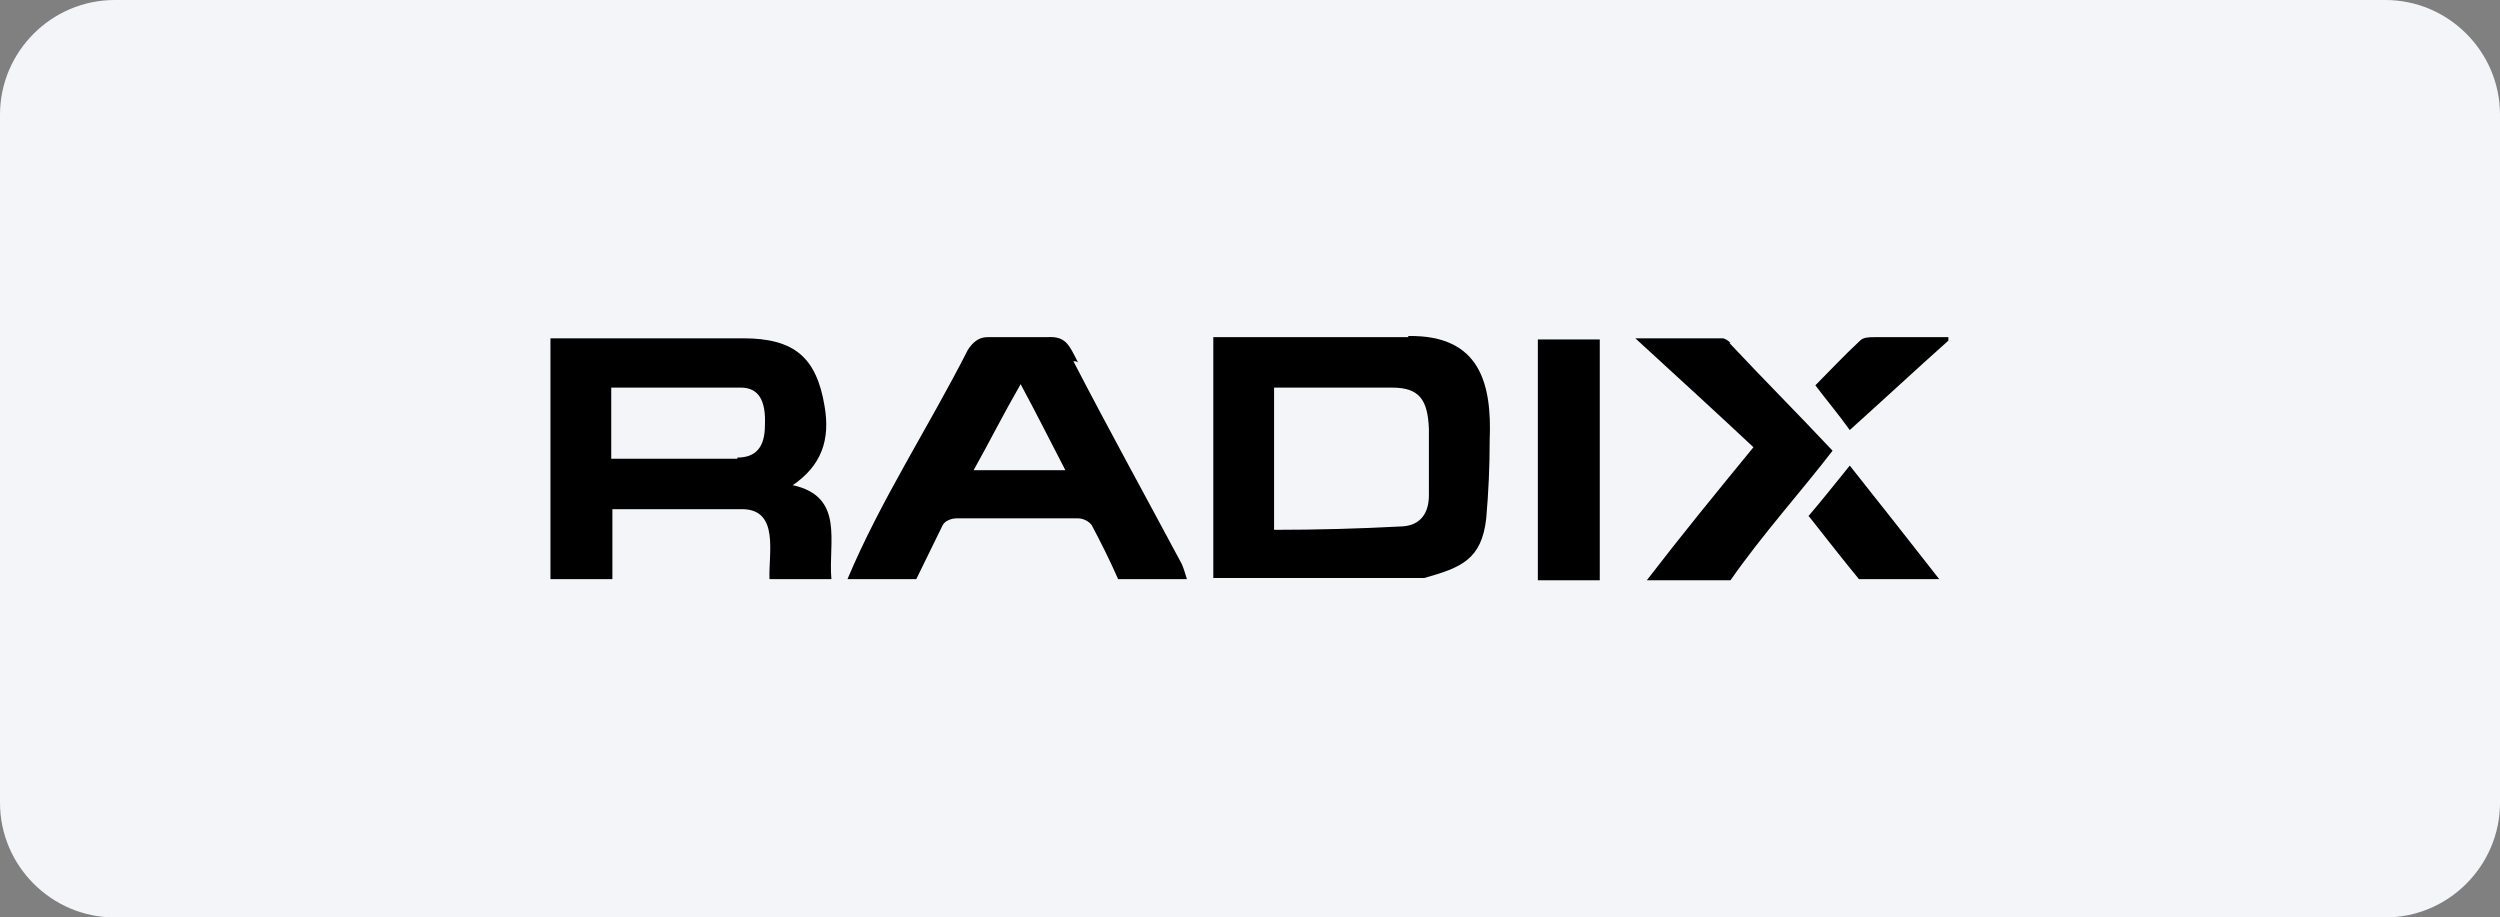 <?xml version="1.0" encoding="UTF-8"?>
<svg id="Calque_1" data-name="Calque 1" xmlns="http://www.w3.org/2000/svg" version="1.1" viewBox="0 0 218 80">
  <rect x="0" y="0" width="218" height="80" fill="#808080" stroke="none"/>
  <defs>
    <style>
      .cls-1 {
        fill: #000;
      }

      .cls-1, .cls-2 {
        stroke-width: 0px;
      }

      .cls-2 {
        fill: #f4f5f8;
      }
    </style>
  </defs>
  <path id="Rectangle_2909" data-name="Rectangle 2909" class="cls-2" d="M10,0h198c5.5,0,10,4.5,10,10v60c0,5.5-4.5,10-10,10H10c-5.5,0-10-4.5-10-10V10C0,4.5,4.5,0,10,0Z"/>
  <g>
    <path class="cls-1" d="M69,42.4c2.7-1.8,3.4-4.1,2.9-7-.7-4.2-2.6-5.9-7.1-5.9h-16.8v21h5.4v-6.1c3.9,0,7.5,0,11.3,0,3.3,0,2.3,3.9,2.4,6.1h5.4c-.3-3.2,1.2-7.2-3.4-8.2h-.2ZM64.3,40h-11v-6.2h11.3c1.6,0,2.2,1.2,2.1,3.3,0,1.9-.8,2.8-2.4,2.8h0Z"/>
    <path class="cls-1" d="M122.8,29.4h-17v21h18.4c3.2-.9,5-1.6,5.4-5.2.2-2.3.3-4.5.3-6.8.2-4.9-.8-9.2-7.1-9.1ZM124.6,43.2c0,1.5-.7,2.6-2.3,2.7-3.8.2-7.4.3-11.2.3v-12.4c3.5,0,7,0,10.3,0,2.4,0,3.1,1.1,3.2,3.6v5.7h0Z"/>
    <path class="cls-1" d="M150.9,29.9c-.2-.2-.5-.4-.7-.4h-7.6c3.7,3.4,7,6.4,10.3,9.5-3.2,3.9-6.3,7.7-9.3,11.6h7.3c2.7-3.9,6.3-7.9,8.9-11.3-3.1-3.3-6.1-6.3-9-9.4Z"/>
    <path class="cls-1" d="M134.1,50.6h5.4v-21h-5.4v21Z"/>
    <path class="cls-1" d="M157.8,45.1c1.5,1.9,2.9,3.7,4.3,5.4h7c-2.5-3.2-5.1-6.5-7.8-9.9-1.3,1.6-2.4,3-3.6,4.4h0Z"/>
    <path class="cls-1" d="M163.5,29.4c-.5,0-1,0-1.3.3-1.5,1.4-2.8,2.8-3.9,3.9.9,1.2,2,2.5,3,3.9,3-2.7,5.8-5.3,8.6-7.8v-.3h-6.5Z"/>
    <path class="cls-1" d="M94,31.6c-.8-1.6-1.1-2.3-2.7-2.2h-5.2c-.8,0-1.3.5-1.7,1.1-3.4,6.7-7.6,13.1-10.5,20h6c.8-1.6,1.5-3.1,2.3-4.7.2-.4.8-.6,1.2-.6h10.6c.5,0,1,.3,1.2.6.8,1.5,1.6,3.1,2.3,4.7h6c-.2-.6-.3-1.1-.6-1.6-3.1-5.8-6.3-11.6-9.3-17.4h.2ZM84.9,41c1.4-2.5,2.6-4.9,4.1-7.5,1.4,2.6,2.6,5,3.9,7.5h-8.1Z"/>
  </g>
</svg>